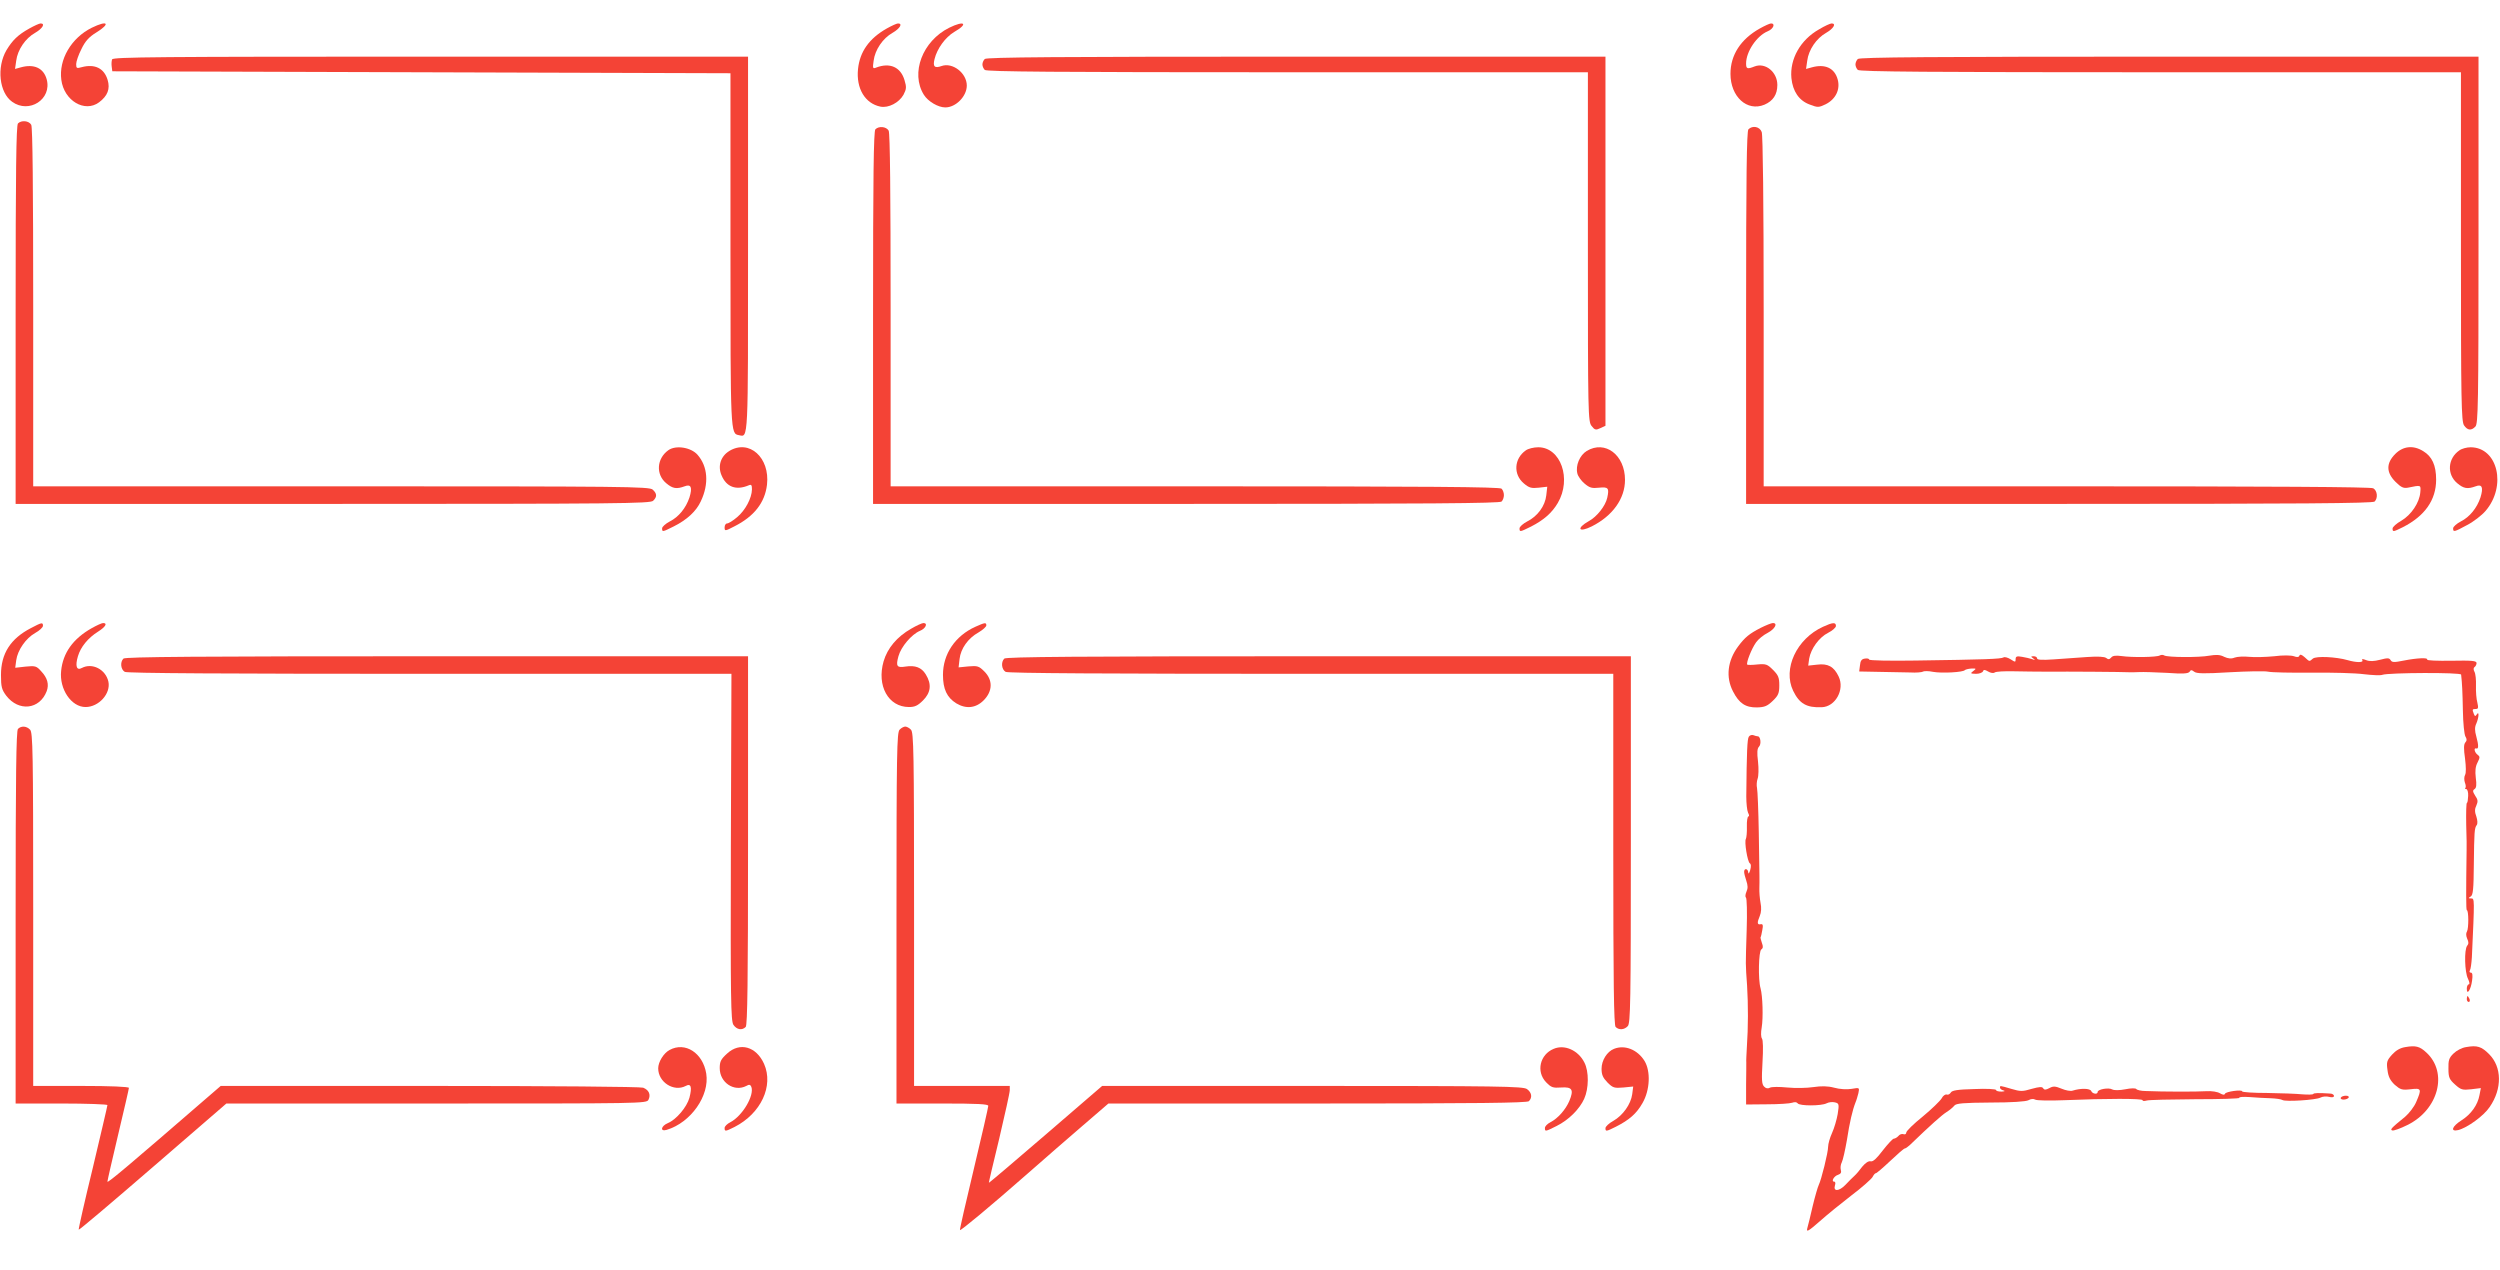 <?xml version="1.0" standalone="no"?>
<!DOCTYPE svg PUBLIC "-//W3C//DTD SVG 20010904//EN"
 "http://www.w3.org/TR/2001/REC-SVG-20010904/DTD/svg10.dtd">
<svg version="1.0" xmlns="http://www.w3.org/2000/svg"
 width="1280pt" height="650pt" viewBox="0 0 1280 650"
 preserveAspectRatio="xMidYMid meet">
<g transform="translate(0,650) scale(0.1,-0.1)"
fill="#f44336" stroke="none">
<path d="M150 6354 c-59 -33 -86 -60 -117 -111 -51 -88 -37 -217 29 -264 87
-63 205 13 177 115 -16 58 -65 80 -133 61 l-29 -8 6 42 c7 56 47 115 97 143
38 22 53 48 28 48 -7 0 -33 -12 -58 -26z"/>
<path d="M470 6358 c-105 -52 -170 -163 -156 -267 14 -107 120 -169 193 -115
44 33 58 69 44 115 -18 60 -66 83 -133 65 -25 -7 -28 -6 -28 16 0 13 12 48 27
77 19 40 39 62 75 84 76 47 60 65 -22 25z"/>
<path d="M4540 6354 c-90 -51 -138 -119 -147 -208 -10 -99 36 -176 115 -192
41 -8 95 20 118 61 15 29 16 39 5 75 -20 67 -75 91 -145 64 -17 -7 -19 -4 -13
35 7 56 47 115 97 143 38 22 53 48 28 48 -7 0 -33 -12 -58 -26z"/>
<path d="M4860 6358 c-137 -68 -199 -232 -130 -343 21 -34 73 -65 110 -65 54
0 110 57 110 112 0 64 -73 120 -129 100 -36 -13 -46 -3 -36 36 13 53 55 111
100 138 75 43 54 61 -25 22z"/>
<path d="M9010 6354 c-98 -55 -150 -136 -150 -232 0 -117 85 -195 174 -158 44
19 66 52 66 101 0 66 -61 116 -116 95 -38 -15 -44 -13 -44 15 0 61 55 142 111
165 29 12 40 40 17 40 -7 0 -33 -12 -58 -26z"/>
<path d="M9314 6350 c-96 -54 -151 -152 -142 -250 7 -68 39 -115 93 -135 42
-16 46 -16 82 1 52 26 76 76 62 127 -16 59 -65 81 -133 62 l-29 -8 6 42 c7 56
47 115 97 143 38 22 53 48 28 48 -7 0 -36 -13 -64 -30z"/>
<path d="M574 6196 c-3 -8 -4 -25 -2 -38 l3 -23 1583 -5 1582 -5 0 -900 c0
-945 0 -945 43 -953 49 -10 47 -46 47 979 l0 959 -1625 0 c-1399 0 -1626 -2
-1631 -14z"/>
<path d="M5042 6198 c-7 -7 -12 -19 -12 -28 0 -9 5 -21 12 -28 9 -9 367 -12
1550 -12 l1538 0 0 -894 c0 -860 1 -895 19 -917 16 -21 22 -22 45 -11 l26 12
0 945 0 945 -1583 0 c-1218 0 -1586 -3 -1595 -12z"/>
<path d="M9512 6198 c-7 -7 -12 -19 -12 -28 0 -9 5 -21 12 -28 9 -9 367 -12
1550 -12 l1538 0 0 -893 c0 -792 2 -895 16 -915 18 -26 37 -28 58 -6 14 14 16
114 16 955 l0 939 -1583 0 c-1218 0 -1586 -3 -1595 -12z"/>
<path d="M92 5868 c-9 -9 -12 -240 -12 -980 l0 -968 1624 0 c1464 0 1626 2
1640 16 21 20 20 37 -2 57 -17 16 -142 17 -1595 17 l-1577 0 0 916 c0 612 -3
922 -10 935 -12 21 -50 25 -68 7z"/>
<path d="M4482 5838 c-9 -9 -12 -237 -12 -965 l0 -953 1603 0 c1233 0 1606 3
1615 12 7 7 12 21 12 33 0 12 -5 26 -12 33 -9 9 -372 12 -1570 12 l-1558 0 0
901 c0 601 -3 907 -10 920 -12 21 -50 25 -68 7z"/>
<path d="M8952 5838 c-9 -9 -12 -237 -12 -965 l0 -953 1603 0 c1233 0 1606 3
1615 12 18 18 14 56 -7 68 -13 7 -521 10 -1570 10 l-1551 0 0 894 c0 557 -4
904 -10 920 -10 28 -47 35 -68 14z"/>
<path d="M3422 4195 c-60 -43 -65 -124 -11 -169 33 -28 53 -31 94 -16 33 13
41 -5 25 -57 -18 -54 -55 -100 -101 -123 -21 -11 -39 -27 -39 -35 0 -20 2 -19
60 10 68 34 115 78 138 128 43 90 36 179 -17 239 -34 38 -111 50 -149 23z"/>
<path d="M3734 4191 c-44 -27 -60 -77 -40 -124 25 -61 75 -79 139 -52 14 6 17
2 17 -21 -1 -45 -34 -107 -76 -142 -21 -18 -44 -32 -51 -32 -7 0 -13 -9 -13
-20 0 -20 2 -20 50 5 101 51 156 121 167 213 16 139 -91 235 -193 173z"/>
<path d="M7812 4194 c-60 -42 -65 -123 -10 -169 27 -23 39 -26 76 -22 l44 5
-5 -44 c-6 -54 -44 -107 -98 -134 -21 -11 -39 -27 -39 -35 0 -20 2 -19 59 9
66 34 107 70 137 121 72 123 15 285 -100 285 -23 0 -52 -7 -64 -16z"/>
<path d="M8124 4191 c-36 -22 -58 -75 -48 -115 3 -14 20 -38 37 -52 26 -22 38
-25 74 -21 48 5 53 -2 42 -52 -9 -41 -53 -97 -94 -119 -66 -37 -53 -61 15 -27
107 54 170 142 170 238 0 128 -102 205 -196 148z"/>
<path d="M12264 4176 c-48 -48 -47 -95 1 -143 28 -28 41 -34 63 -30 69 14 67
15 64 -23 -4 -53 -46 -116 -97 -146 -25 -14 -45 -32 -45 -40 0 -18 3 -18 53 7
112 57 170 139 170 243 0 74 -21 119 -66 146 -51 32 -103 26 -143 -14z"/>
<path d="M12592 4194 c-60 -41 -65 -123 -11 -168 33 -28 53 -31 94 -16 33 13
41 -5 25 -57 -18 -54 -55 -100 -101 -123 -21 -11 -39 -27 -39 -35 0 -20 4 -20
72 17 33 17 75 50 94 72 109 127 63 325 -76 326 -20 0 -46 -7 -58 -16z"/>
<path d="M158 3284 c-104 -54 -153 -130 -153 -240 0 -61 4 -75 27 -106 64 -83
171 -71 207 23 13 35 4 68 -28 102 -24 27 -30 29 -80 24 l-53 -6 5 38 c7 52
49 113 97 140 22 12 40 29 40 37 0 19 -7 17 -62 -12z"/>
<path d="M470 3284 c-96 -54 -148 -127 -157 -219 -10 -93 52 -185 125 -185 68
0 130 69 117 130 -14 63 -83 98 -136 70 -27 -15 -35 10 -20 60 14 48 52 94
103 126 38 24 50 44 26 44 -7 0 -33 -12 -58 -26z"/>
<path d="M4665 3281 c-72 -41 -121 -99 -141 -167 -36 -125 24 -234 130 -234
30 0 45 7 72 34 40 40 45 83 14 133 -22 36 -54 48 -105 40 -43 -7 -49 2 -35
53 13 48 67 112 110 130 30 12 42 40 18 40 -7 0 -36 -13 -63 -29z"/>
<path d="M4994 3291 c-104 -47 -166 -140 -166 -246 0 -73 20 -116 68 -146 50
-30 100 -25 140 15 47 47 48 104 4 148 -28 28 -35 30 -82 26 l-50 -5 5 43 c6
53 43 106 97 136 22 13 40 29 40 36 0 16 -7 15 -56 -7z"/>
<path d="M9014 3285 c-58 -30 -80 -48 -115 -95 -54 -73 -64 -157 -26 -230 31
-61 64 -83 123 -82 39 1 53 7 81 34 28 27 33 39 33 79 0 40 -5 52 -32 79 -29
29 -36 32 -80 28 -26 -3 -50 -3 -52 -1 -7 8 22 82 45 114 11 16 38 38 60 49
37 20 53 50 26 50 -7 0 -35 -11 -63 -25z"/>
<path d="M9334 3291 c-136 -62 -207 -216 -153 -328 32 -66 69 -87 146 -84 70
2 119 90 87 157 -24 51 -55 68 -110 61 l-46 -5 5 36 c9 51 51 109 97 132 22
11 40 27 40 35 0 20 -16 19 -66 -4z"/>
<path d="M10809 3133 c-9 -10 -15 -10 -25 -2 -9 7 -42 9 -99 5 -47 -3 -123 -9
-170 -12 -59 -4 -85 -3 -85 5 0 6 -8 11 -17 11 -16 0 -16 -2 -3 -11 12 -9 11
-10 -5 -4 -11 4 -35 9 -52 12 -27 5 -33 2 -33 -12 0 -16 -2 -16 -25 -1 -14 9
-31 14 -37 10 -13 -8 -94 -11 -450 -16 -131 -2 -238 0 -238 5 0 5 -10 7 -22 5
-16 -2 -23 -11 -25 -35 l-4 -31 103 -2 c57 -1 128 -2 158 -3 30 -2 60 1 65 4
6 4 29 4 53 -1 45 -8 154 -2 162 9 3 3 18 7 33 8 26 1 27 0 10 -13 -16 -12
-15 -13 14 -14 17 0 33 6 36 13 3 9 9 9 26 -1 13 -8 28 -10 34 -5 7 5 50 7 97
6 47 -1 126 -2 175 -2 96 1 386 -1 420 -3 11 0 34 0 50 1 17 1 79 -1 139 -4
84 -6 110 -4 117 6 6 10 10 10 23 0 12 -10 49 -11 181 -3 91 5 180 7 198 3 17
-4 118 -6 222 -5 105 1 225 -2 269 -8 43 -5 85 -7 94 -3 31 11 402 13 403 1 5
-46 7 -85 9 -185 1 -63 7 -122 13 -132 8 -13 8 -21 -1 -31 -8 -10 -8 -33 -1
-82 5 -41 6 -74 0 -84 -5 -9 -5 -26 -1 -38 5 -12 6 -25 3 -28 -4 -3 -2 -6 4
-6 6 0 11 -16 10 -35 -1 -19 -3 -35 -6 -35 -4 0 -5 -51 -4 -113 2 -61 3 -121
2 -132 -3 -206 -3 -305 1 -305 10 0 10 -94 1 -109 -6 -9 -5 -23 1 -37 8 -17 8
-27 0 -36 -16 -20 -13 -136 4 -169 8 -17 10 -29 4 -29 -5 0 -10 -10 -10 -22 0
-37 21 -5 27 41 4 28 2 41 -6 41 -7 0 -9 5 -5 12 4 6 8 36 10 67 14 304 14
301 -4 301 -15 0 -15 2 -2 10 12 7 15 38 16 162 2 171 3 188 15 204 5 6 4 25
-2 43 -9 24 -9 39 0 57 9 20 8 30 -6 50 -13 21 -14 27 -3 34 9 6 11 22 6 58
-4 35 -2 57 9 78 13 26 13 30 0 40 -15 11 -21 36 -7 32 13 -5 13 16 1 60 -9
32 -9 49 0 68 13 30 15 67 2 46 -7 -11 -10 -10 -15 3 -9 23 -8 25 10 25 13 0
14 6 8 33 -5 17 -8 56 -7 86 1 30 -2 62 -8 72 -6 11 -5 20 1 24 5 3 10 13 10
20 0 12 -24 14 -129 12 -71 -1 -127 1 -124 6 7 11 -54 8 -119 -5 -50 -10 -61
-10 -68 2 -7 12 -16 12 -54 2 -31 -8 -53 -9 -71 -2 -17 7 -24 7 -20 0 8 -13
-30 -13 -75 0 -59 17 -161 22 -178 8 -19 -16 -16 -17 -42 7 -16 14 -24 16 -27
8 -3 -8 -12 -9 -28 -3 -14 5 -56 6 -101 0 -43 -4 -100 -6 -128 -3 -28 3 -62 1
-75 -4 -17 -7 -33 -5 -53 4 -21 11 -40 12 -76 6 -52 -10 -214 -9 -231 1 -6 4
-16 4 -23 0 -15 -9 -140 -11 -196 -3 -29 4 -46 2 -53 -8z"/>
<path d="M632 3128 c-18 -18 -14 -56 7 -68 13 -7 518 -10 1563 -10 l1543 0 -3
-887 c-2 -782 0 -889 13 -910 17 -25 44 -30 63 -11 9 9 12 235 12 955 l0 943
-1593 0 c-1226 0 -1596 -3 -1605 -12z"/>
<path d="M5142 3128 c-18 -18 -14 -56 7 -68 13 -7 519 -10 1565 -10 l1546 0 0
-898 c0 -685 3 -901 12 -910 17 -17 44 -15 62 4 14 14 16 114 16 955 l0 939
-1598 0 c-1230 0 -1601 -3 -1610 -12z"/>
<path d="M92 2768 c-9 -9 -12 -237 -12 -965 l0 -953 235 0 c129 0 235 -4 235
-8 0 -5 -34 -149 -75 -322 -42 -172 -74 -314 -72 -316 2 -3 173 142 380 321
l376 325 1075 0 c1052 0 1076 0 1086 19 13 26 3 50 -27 62 -14 5 -464 9 -1094
9 l-1069 0 -73 -63 c-386 -334 -507 -437 -507 -427 0 6 25 114 55 241 30 126
55 234 55 239 0 6 -94 10 -245 10 l-245 0 0 904 c0 809 -2 906 -16 920 -18 19
-45 21 -62 4z"/>
<path d="M4606 2764 c-14 -14 -16 -115 -16 -965 l0 -949 235 0 c181 0 235 -3
235 -12 0 -7 -33 -152 -74 -323 -41 -171 -73 -311 -71 -313 4 -4 149 116 345
288 85 75 213 186 285 248 l130 112 1070 0 c820 0 1074 3 1083 12 19 19 14 45
-10 62 -20 14 -141 16 -1099 16 l-1076 0 -289 -249 c-159 -137 -290 -248 -291
-247 -1 1 23 103 53 226 29 124 54 235 54 248 l0 22 -245 0 -245 0 0 904 c0
809 -2 906 -16 920 -8 9 -22 16 -29 16 -7 0 -21 -7 -29 -16z"/>
<path d="M8954 2728 c-8 -11 -11 -77 -13 -306 0 -35 4 -72 9 -83 6 -11 7 -19
2 -19 -5 0 -9 -24 -8 -52 1 -29 -2 -57 -5 -63 -9 -13 8 -117 20 -125 7 -4 7
-17 2 -35 -5 -17 -10 -22 -10 -12 -1 20 -21 24 -21 3 0 -7 5 -28 11 -45 8 -24
9 -39 1 -56 -6 -14 -7 -27 -3 -30 5 -3 7 -78 4 -167 -6 -190 -6 -169 2 -283 6
-99 6 -215 -1 -315 -2 -36 -4 -72 -3 -80 0 -8 0 -60 -1 -115 l0 -100 107 1
c60 0 118 4 129 8 13 5 24 3 28 -3 9 -14 121 -14 148 0 11 6 30 8 42 5 22 -5
23 -9 15 -60 -5 -29 -18 -73 -29 -97 -11 -24 -20 -56 -20 -70 0 -30 -35 -170
-48 -196 -5 -10 -19 -58 -31 -108 -11 -49 -24 -101 -28 -115 -5 -20 6 -14 63
36 38 34 112 94 164 134 52 39 100 82 107 93 6 12 14 21 17 20 3 -1 36 27 73
62 37 35 71 65 76 65 4 0 15 8 25 17 108 104 163 153 188 169 16 10 34 25 40
33 9 12 47 15 185 16 110 0 182 5 195 12 12 7 26 8 34 3 8 -5 75 -6 150 -3
214 9 400 9 400 0 0 -5 9 -5 20 -2 11 4 124 6 250 7 127 0 228 3 225 7 -2 5
21 6 53 4 31 -3 80 -5 107 -6 28 -1 55 -5 61 -9 15 -10 171 0 194 12 11 6 31
8 45 4 15 -4 25 -2 25 5 0 6 -9 12 -20 12 -60 4 -82 3 -86 -2 -2 -4 -28 -4
-56 -2 -29 3 -110 6 -180 7 -71 0 -128 4 -128 8 0 11 -85 -1 -88 -12 -3 -7
-11 -6 -25 2 -13 8 -42 13 -72 11 -47 -3 -219 -3 -310 1 -22 0 -43 5 -47 10
-3 5 -27 5 -56 -1 -31 -6 -57 -6 -67 -1 -18 11 -75 1 -75 -13 0 -14 -27 -10
-33 5 -6 14 -53 15 -95 2 -10 -4 -36 1 -57 10 -32 13 -42 14 -62 3 -19 -10
-26 -10 -32 -1 -5 9 -19 8 -59 -3 -47 -14 -57 -14 -104 0 -61 18 -58 17 -58 6
0 -5 8 -12 18 -14 10 -3 6 -5 -10 -6 -16 0 -28 3 -28 8 0 5 -49 8 -112 5 -86
-2 -114 -7 -120 -18 -5 -8 -14 -13 -21 -10 -7 2 -19 -6 -26 -20 -8 -13 -51
-55 -97 -93 -46 -37 -84 -74 -84 -82 0 -7 -6 -11 -14 -8 -8 3 -20 -1 -26 -9
-7 -8 -18 -14 -24 -14 -6 -1 -31 -28 -56 -60 -31 -41 -50 -59 -62 -56 -11 3
-27 -8 -43 -27 -13 -18 -31 -39 -40 -47 -9 -8 -30 -29 -47 -47 -32 -33 -63
-35 -53 -2 4 11 2 19 -4 19 -17 0 -1 29 20 35 14 5 18 12 14 25 -3 11 -1 28 5
39 6 12 17 62 26 113 14 92 29 155 44 193 5 11 11 33 15 48 6 29 6 29 -35 22
-23 -4 -61 -2 -89 6 -34 9 -66 9 -107 3 -33 -5 -92 -6 -133 -2 -40 4 -80 4
-89 -1 -10 -6 -21 -4 -30 6 -12 12 -13 35 -8 124 4 68 3 115 -3 122 -5 7 -6
30 -1 57 8 49 5 160 -6 200 -13 45 -10 190 4 199 9 6 10 15 3 33 -5 14 -8 28
-7 29 2 2 6 19 9 37 5 25 3 32 -8 30 -18 -4 -20 7 -5 42 8 19 9 43 4 67 -4 21
-7 56 -6 78 1 47 1 27 -3 283 -2 111 -6 213 -9 227 -3 13 -2 34 3 48 5 13 6
52 2 88 -6 46 -4 67 5 76 13 13 8 53 -6 53 -5 0 -15 3 -23 6 -8 3 -19 -1 -23
-8z"/>
<path d="M12630 1385 c0 -8 4 -15 10 -15 5 0 7 7 4 15 -4 8 -8 15 -10 15 -2 0
-4 -7 -4 -15z"/>
<path d="M12316 1139 c-27 -4 -49 -17 -69 -39 -26 -29 -29 -38 -23 -79 4 -34
14 -53 37 -75 29 -25 37 -28 81 -23 56 7 58 2 29 -65 -10 -24 -36 -58 -57 -76
-74 -60 -78 -66 -65 -70 7 -2 41 10 77 28 159 78 209 268 97 371 -34 32 -55
37 -107 28z"/>
<path d="M12627 1139 c-22 -3 -50 -18 -65 -33 -23 -22 -27 -35 -26 -78 0 -45
5 -55 34 -81 30 -27 38 -29 83 -24 l49 6 -7 -36 c-9 -50 -43 -98 -92 -129 -49
-31 -59 -60 -17 -50 47 12 131 73 161 118 65 94 63 205 -3 271 -39 39 -61 46
-117 36z"/>
<path d="M3428 1124 c-30 -16 -58 -61 -58 -94 0 -71 80 -122 141 -90 27 15 33
-6 19 -60 -13 -48 -67 -112 -110 -130 -36 -15 -42 -45 -7 -35 124 37 221 175
203 288 -17 106 -108 165 -188 121z"/>
<path d="M3723 1106 c-32 -29 -38 -41 -38 -75 0 -74 74 -123 136 -91 15 9 21
7 26 -5 16 -44 -46 -149 -108 -181 -16 -8 -29 -21 -29 -29 0 -19 3 -19 51 5
135 69 201 210 151 323 -40 89 -124 113 -189 53z"/>
<path d="M7955 1130 c-71 -29 -91 -117 -39 -171 26 -27 35 -30 77 -27 57 4 66
-11 42 -69 -19 -44 -58 -89 -97 -109 -16 -8 -28 -21 -28 -29 0 -20 2 -19 60
10 62 31 117 86 141 139 24 53 25 140 1 186 -31 62 -101 94 -157 70z"/>
<path d="M8264 1130 c-36 -14 -64 -59 -64 -102 0 -31 7 -46 30 -70 28 -28 35
-30 82 -26 l50 5 -5 -39 c-7 -52 -48 -109 -97 -137 -22 -12 -40 -29 -40 -37 0
-18 3 -18 53 7 69 35 106 67 137 122 38 66 42 162 10 215 -36 58 -101 84 -156
62z"/>
<path d="M11985 880 c-3 -5 3 -10 14 -10 11 0 23 5 26 10 3 6 -3 10 -14 10
-11 0 -23 -4 -26 -10z"/>
</g>
</svg>
